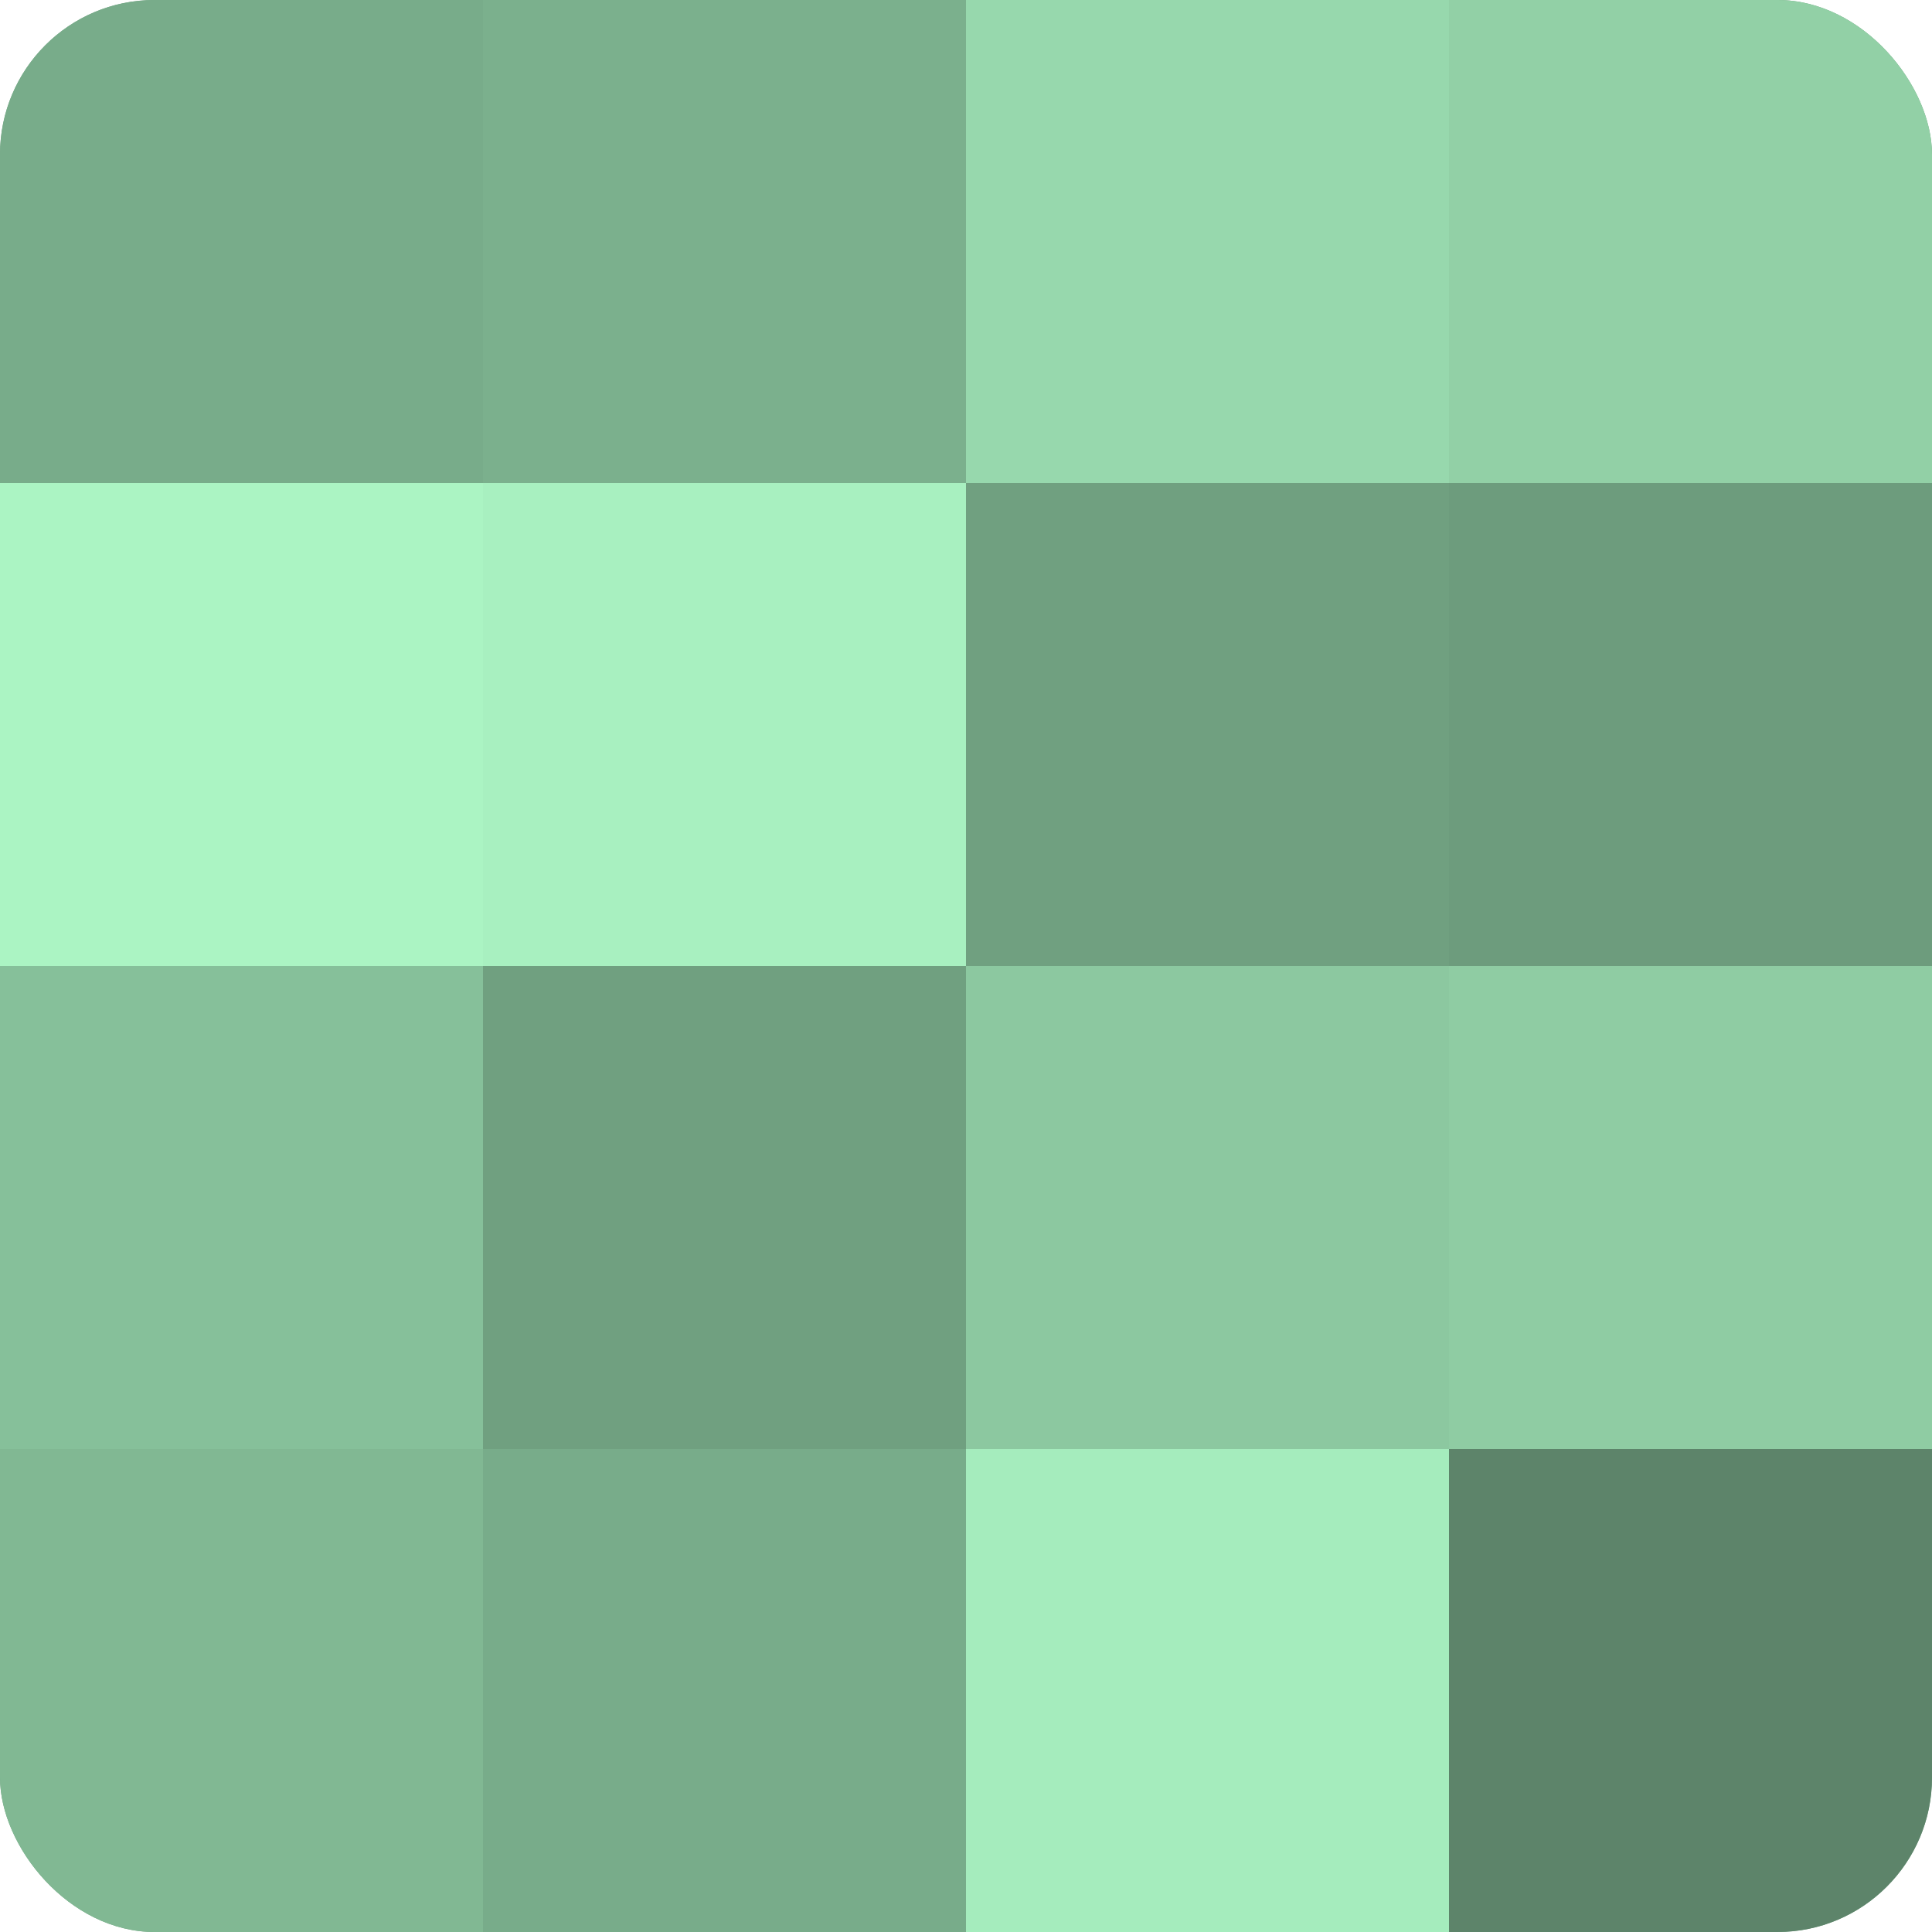 <?xml version="1.0" encoding="UTF-8"?>
<svg xmlns="http://www.w3.org/2000/svg" width="60" height="60" viewBox="0 0 100 100" preserveAspectRatio="xMidYMid meet"><defs><clipPath id="c" width="100" height="100"><rect width="100" height="100" rx="8" ry="8"/></clipPath></defs><g clip-path="url(#c)"><rect width="100" height="100" fill="#70a080"/><rect width="25" height="25" fill="#78ac8a"/><rect y="25" width="25" height="25" fill="#abf4c3"/><rect y="50" width="25" height="25" fill="#86c09a"/><rect y="75" width="25" height="25" fill="#81b893"/><rect x="25" width="25" height="25" fill="#7bb08d"/><rect x="25" y="25" width="25" height="25" fill="#a8f0c0"/><rect x="25" y="50" width="25" height="25" fill="#70a080"/><rect x="25" y="75" width="25" height="25" fill="#78ac8a"/><rect x="50" width="25" height="25" fill="#97d8ad"/><rect x="50" y="25" width="25" height="25" fill="#70a080"/><rect x="50" y="50" width="25" height="25" fill="#8cc8a0"/><rect x="50" y="75" width="25" height="25" fill="#a5ecbd"/><rect x="75" width="25" height="25" fill="#92d0a6"/><rect x="75" y="25" width="25" height="25" fill="#6d9c7d"/><rect x="75" y="50" width="25" height="25" fill="#8fcca3"/><rect x="75" y="75" width="25" height="25" fill="#5d846a"/></g></svg>
